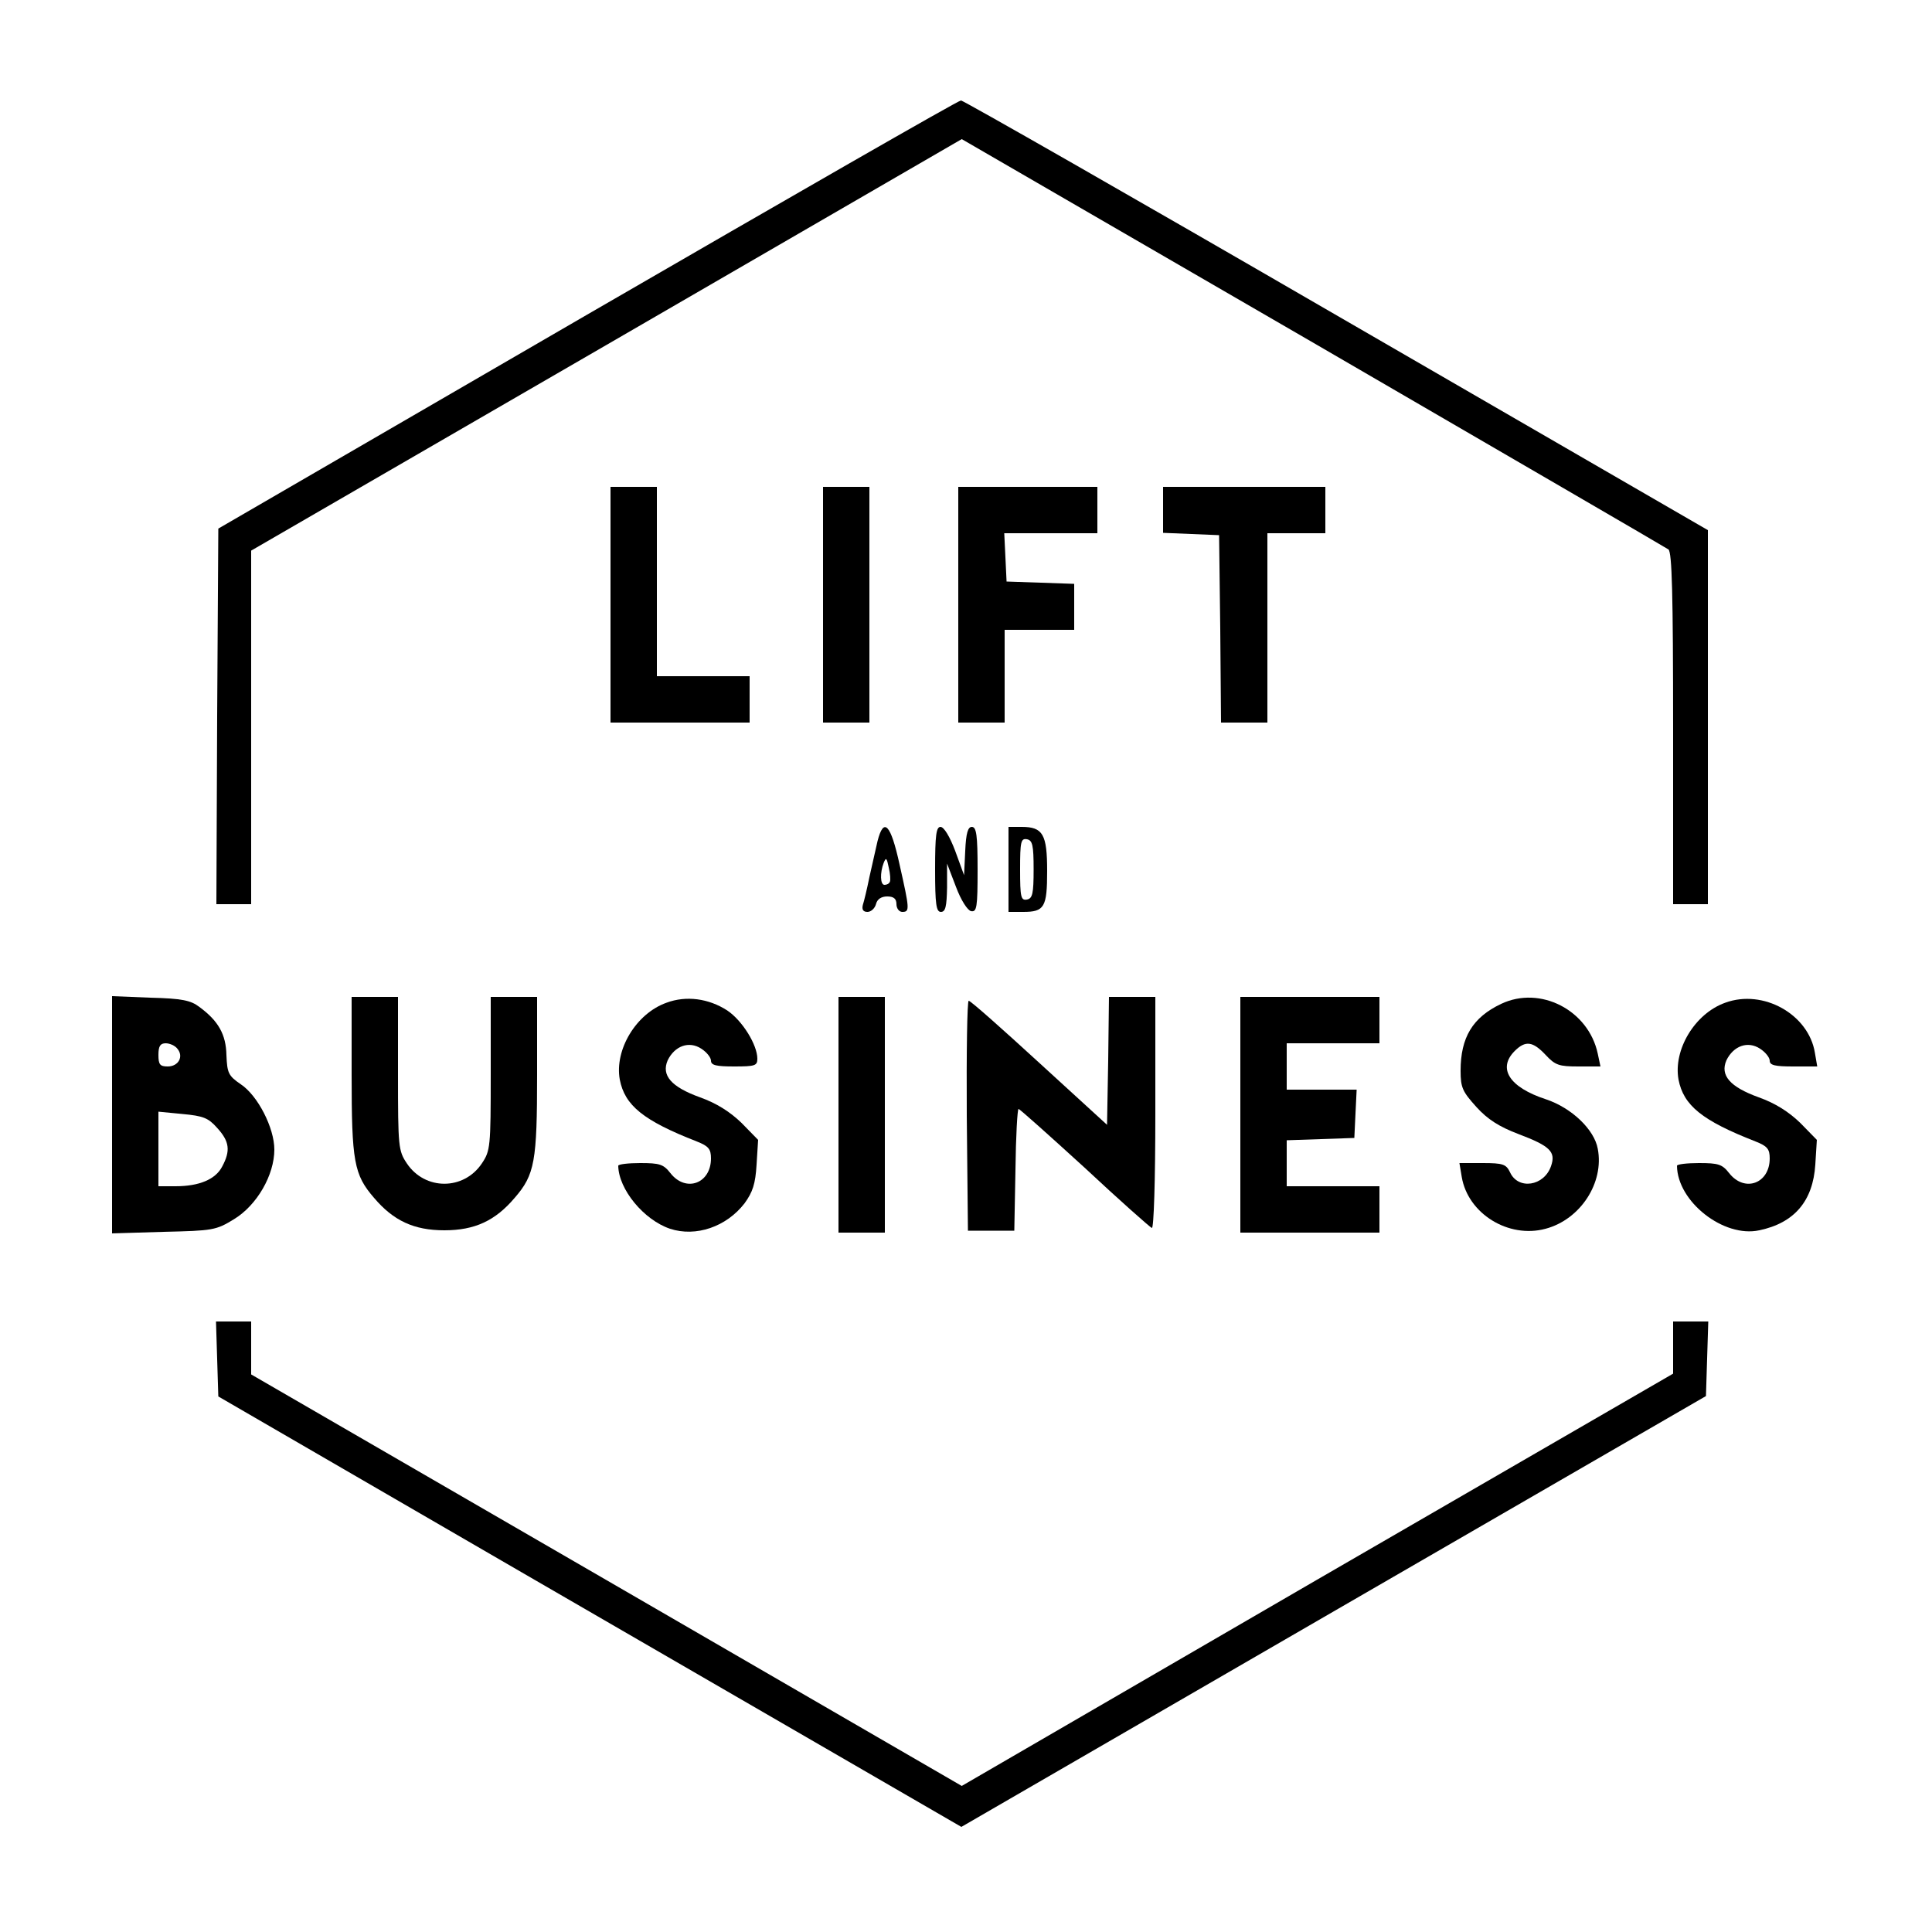 <?xml version="1.0" standalone="no"?>
<!DOCTYPE svg PUBLIC "-//W3C//DTD SVG 20010904//EN"
 "http://www.w3.org/TR/2001/REC-SVG-20010904/DTD/svg10.dtd">
<svg version="1.0" xmlns="http://www.w3.org/2000/svg"
 width="500pt" height="500pt" viewBox="0 0 500 500"
 preserveAspectRatio="xMidYMid meet">
<g transform="translate(0,500) scale(0.1,-0.1)"
fill="#000000" stroke="none">
<path d="M1520 4186 l-955 -554 -3 -486 -2 -486 45 0 45 0 0 458 0 457 919
532 920 533 908 -526 c499 -290 914 -531 921 -536 9 -8 12 -113 12 -464 l0
-454 45 0 45 0 0 484 0 484 -961 556 c-528 306 -966 556 -972 556 -7 0 -442
-250 -967 -554z"/>
<path d="M1580 3435 l0 -305 180 0 180 0 0 60 0 60 -120 0 -120 0 0 245 0 245
-60 0 -60 0 0 -305z"/>
<path d="M2130 3435 l0 -305 60 0 60 0 0 305 0 305 -60 0 -60 0 0 -305z"/>
<path d="M2480 3435 l0 -305 60 0 60 0 0 120 0 120 90 0 90 0 0 60 0 59 -87 3
-88 3 -3 63 -3 62 121 0 120 0 0 60 0 60 -180 0 -180 0 0 -305z"/>
<path d="M3010 3680 l0 -59 73 -3 72 -3 3 -242 2 -243 60 0 60 0 0 245 0 245
75 0 75 0 0 60 0 60 -210 0 -210 0 0 -60z"/>
<path d="M2271 2823 c-5 -21 -14 -63 -21 -93 -6 -30 -14 -63 -17 -72 -3 -12 1
-18 12 -18 9 0 19 9 22 20 3 13 14 20 29 20 17 0 24 -6 24 -20 0 -11 7 -20 15
-20 20 0 19 7 -7 123 -23 105 -41 123 -57 60z m32 -105 c-2 -5 -8 -8 -14 -8
-11 0 -12 31 -2 57 6 15 8 13 13 -12 4 -16 5 -33 3 -37z"/>
<path d="M2420 2750 c0 -91 3 -110 15 -110 12 0 15 14 16 63 l0 62 23 -60 c13
-35 30 -61 39 -63 15 -3 17 10 17 107 0 90 -3 111 -15 111 -10 0 -15 -16 -17
-62 l-3 -63 -23 63 c-14 37 -29 62 -38 62 -11 0 -14 -21 -14 -110z"/>
<path d="M2610 2750 l0 -110 38 0 c55 0 62 12 62 106 0 95 -11 114 -66 114
l-34 0 0 -110z m65 0 c0 -63 -3 -75 -17 -78 -16 -3 -18 6 -18 78 0 72 2 81 18
78 14 -3 17 -15 17 -78z"/>
<path d="M290 2115 l0 -307 133 4 c128 3 136 4 183 33 59 36 104 114 104 180
0 56 -43 140 -87 169 -32 22 -35 29 -37 75 -1 54 -21 89 -70 125 -22 17 -45
22 -127 24 l-99 4 0 -307z m169 171 c17 -20 3 -46 -25 -46 -20 0 -24 5 -24 30
0 23 5 30 19 30 10 0 24 -6 30 -14z m103 -205 c32 -35 35 -59 13 -100 -17 -33
-59 -51 -121 -51 l-44 0 0 96 0 97 62 -6 c54 -5 67 -10 90 -36z"/>
<path d="M910 2219 c0 -225 6 -259 58 -319 50 -59 103 -84 182 -84 79 0 132
25 182 84 52 60 58 94 58 319 l0 201 -60 0 -60 0 0 -199 c0 -190 -1 -199 -23
-232 -47 -70 -147 -70 -194 0 -22 33 -23 42 -23 232 l0 199 -60 0 -60 0 0
-201z"/>
<path d="M1725 2405 c-79 -28 -135 -122 -121 -199 13 -67 61 -106 199 -160 31
-12 37 -20 37 -44 0 -65 -65 -89 -105 -38 -18 23 -28 26 -78 26 -31 0 -57 -3
-57 -7 1 -61 66 -140 134 -163 67 -22 146 5 193 66 21 29 28 50 31 100 l4 64
-43 44 c-30 29 -65 51 -107 66 -75 27 -101 57 -84 96 18 37 55 51 87 30 14 -9
25 -23 25 -31 0 -12 14 -15 60 -15 54 0 60 2 60 20 0 36 -39 99 -78 125 -48
31 -106 39 -157 20z"/>
<path d="M2170 2115 l0 -305 60 0 60 0 0 305 0 305 -60 0 -60 0 0 -305z"/>
<path d="M2868 2255 l-3 -166 -175 160 c-96 88 -178 161 -183 161 -4 0 -6
-134 -5 -297 l3 -298 60 0 60 0 3 158 c1 86 5 157 8 157 3 0 80 -69 171 -152
90 -84 169 -154 174 -156 5 -2 9 122 9 297 l0 301 -60 0 -60 0 -2 -165z"/>
<path d="M3210 2115 l0 -305 180 0 180 0 0 60 0 60 -120 0 -120 0 0 60 0 59
88 3 87 3 3 63 3 62 -91 0 -90 0 0 60 0 60 120 0 120 0 0 60 0 60 -180 0 -180
0 0 -305z"/>
<path d="M3885 2402 c-74 -35 -105 -87 -105 -173 0 -44 5 -54 41 -94 29 -32
59 -51 109 -70 82 -31 97 -46 84 -83 -18 -52 -85 -62 -106 -16 -10 21 -18 24
-71 24 l-60 0 6 -36 c16 -95 121 -160 217 -134 90 24 152 119 135 207 -9 50
-68 106 -134 128 -95 31 -126 80 -81 125 28 28 47 25 80 -10 25 -27 35 -30 85
-30 l57 0 -7 33 c-24 113 -149 177 -250 129z"/>
<path d="M4465 2405 c-79 -28 -135 -122 -121 -199 13 -67 61 -106 199 -160 31
-12 37 -20 37 -44 0 -65 -65 -89 -105 -38 -18 23 -28 26 -78 26 -31 0 -57 -3
-57 -7 1 -93 121 -187 213 -167 91 19 139 76 145 170 l4 64 -43 44 c-30 29
-65 51 -107 66 -75 27 -101 57 -84 96 18 37 55 51 87 30 14 -9 25 -23 25 -31
0 -12 14 -15 61 -15 l62 0 -6 35 c-16 100 -134 166 -232 130z"/>
<path d="M562 1483 l3 -97 790 -458 c435 -252 867 -502 962 -557 l171 -99 964
558 963 557 3 97 3 96 -46 0 -45 0 0 -67 0 -68 -921 -533 -920 -534 -920 533
-919 532 0 68 0 69 -45 0 -46 0 3 -97z"/>
</g>
</svg>
